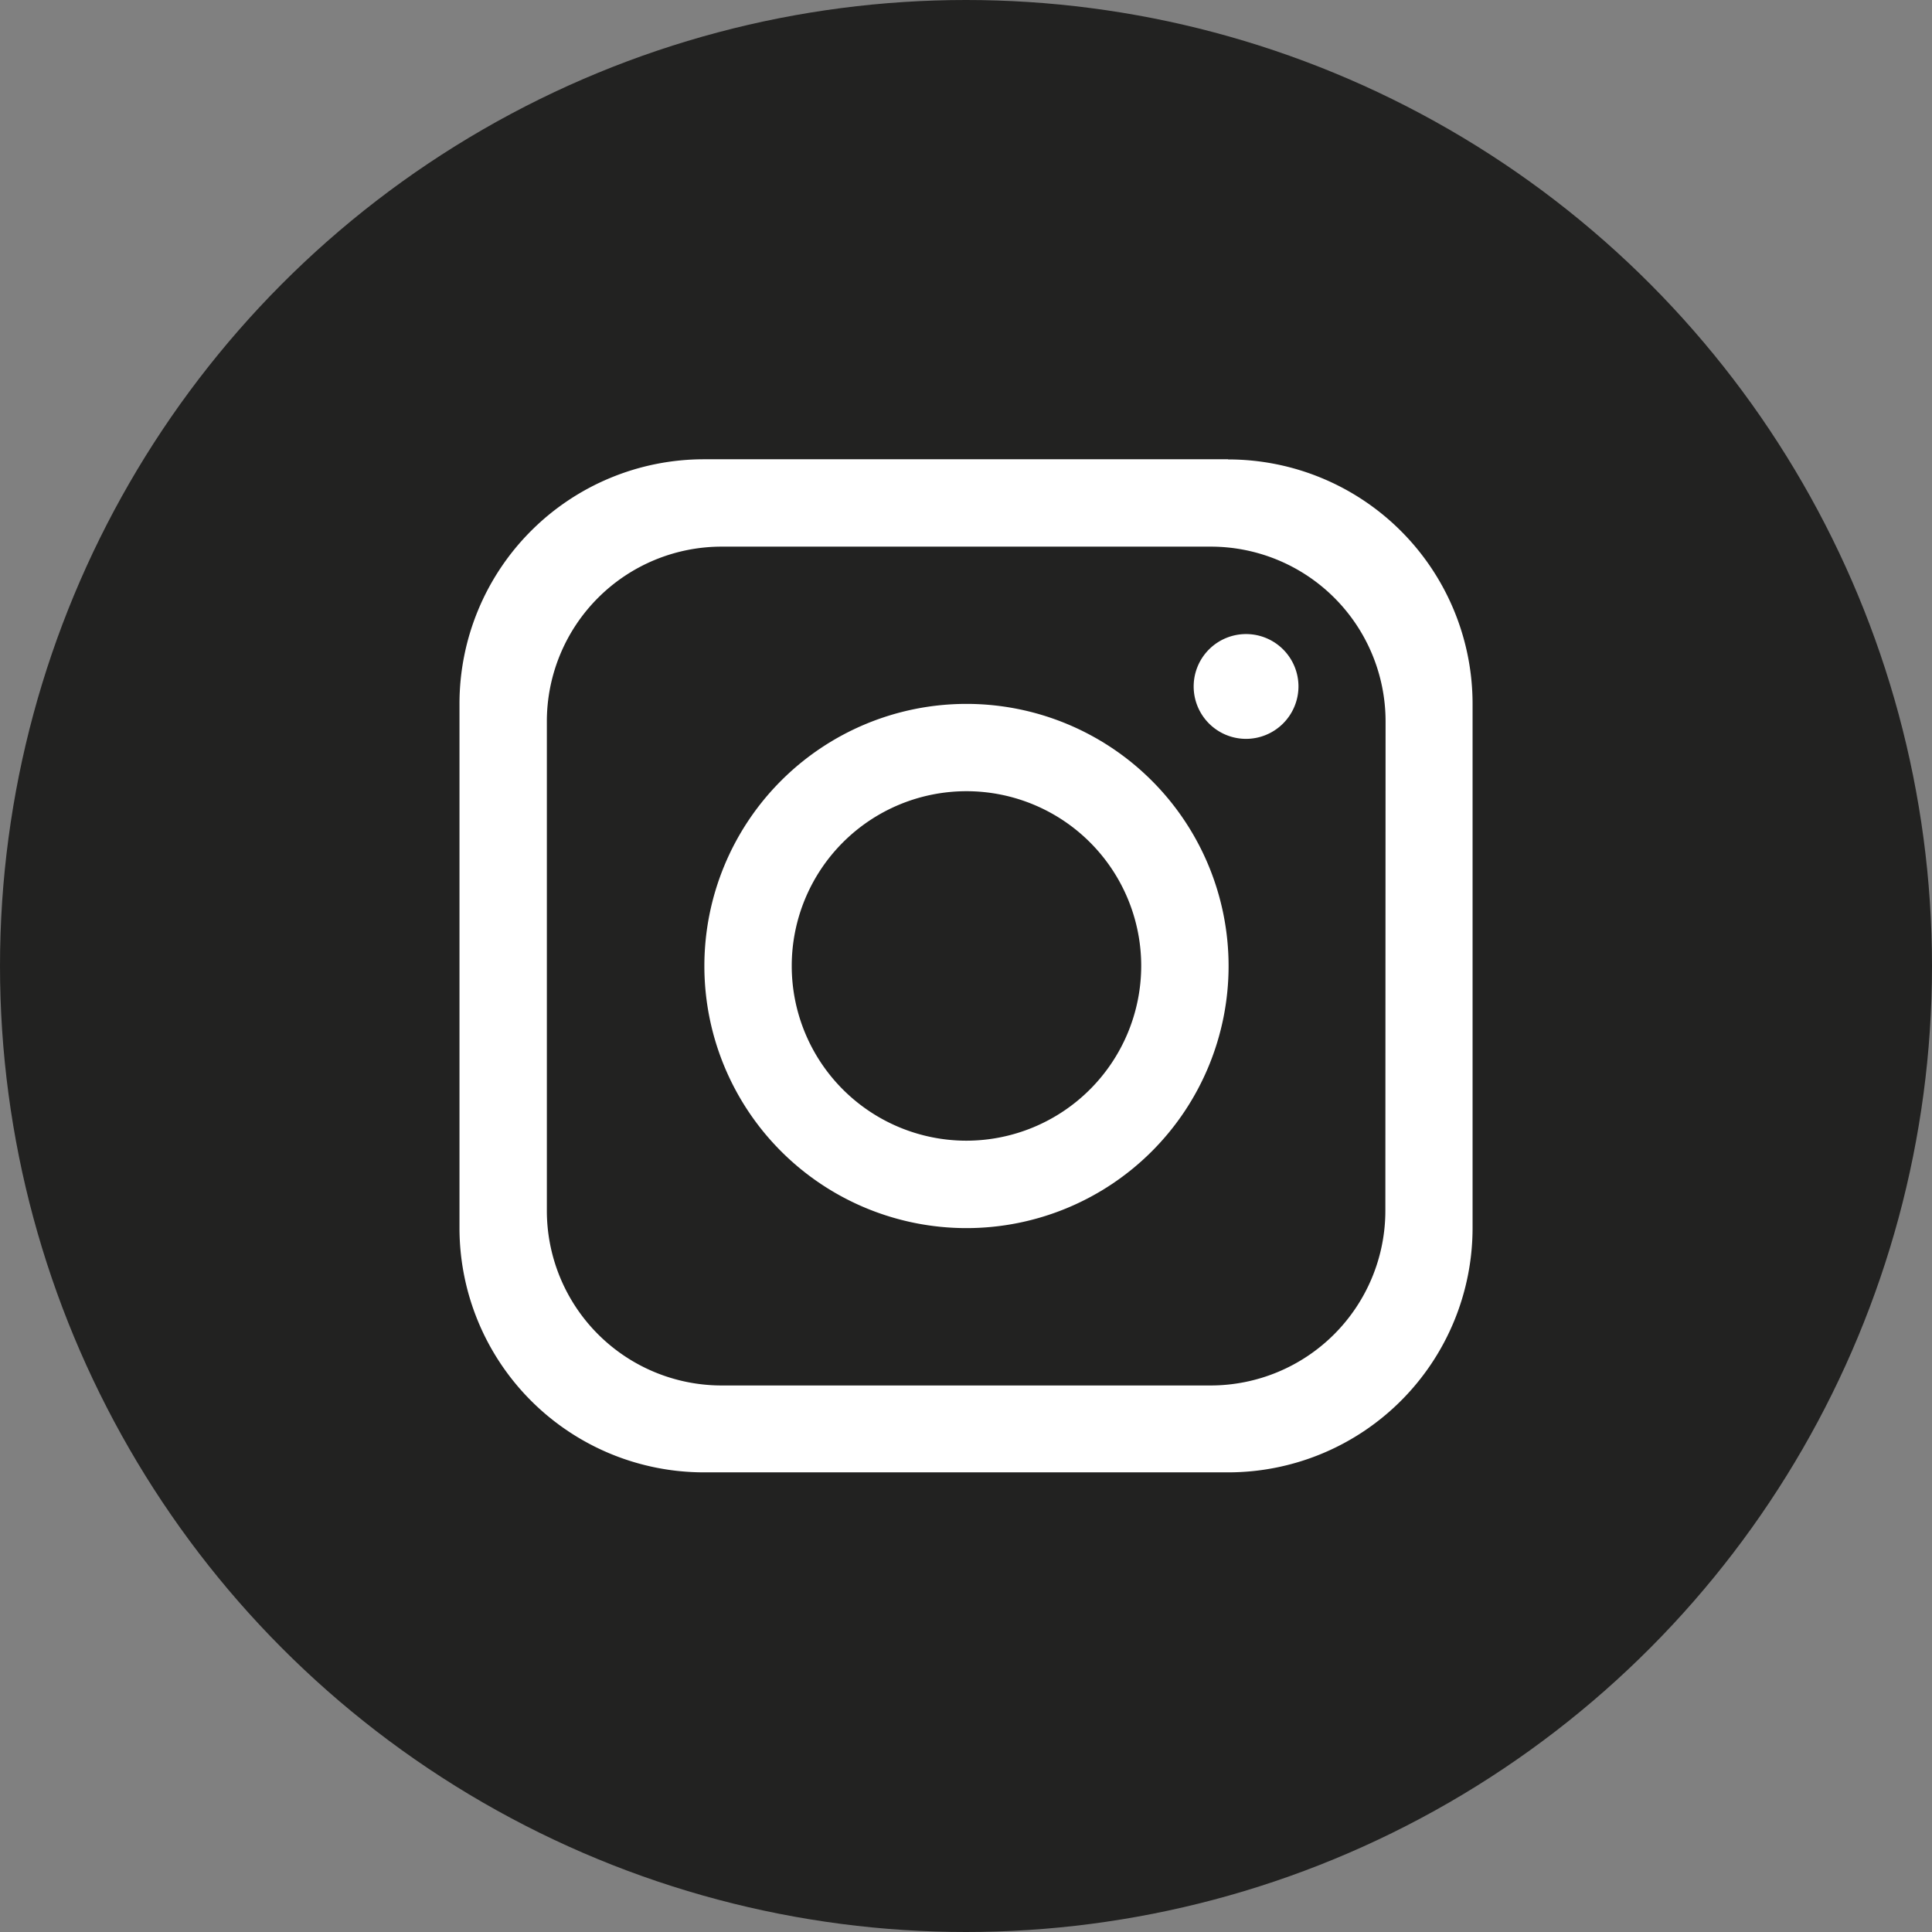 <svg xmlns="http://www.w3.org/2000/svg" width="36.354" height="36.354" viewBox="0 0 36.354 36.354">
  <rect x="0" y="0" width="36.354" height="36.354" fill="#808080" stroke="none"/>
  <g id="Group_386" data-name="Group 386" transform="translate(-7347.836 -3219)">
    <circle id="Ellipse_3" data-name="Ellipse 3" cx="18.177" cy="18.177" r="18.177" transform="translate(7347.836 3219)" fill="#222221"/>
    <path id="Path_32" data-name="Path 32" d="M1156.431,94.462h-9.863a4.6,4.6,0,0,0-4.6,4.6v9.863a4.6,4.6,0,0,0,4.6,4.6h9.863a4.6,4.6,0,0,0,4.6-4.6V99.065a4.6,4.6,0,0,0-4.6-4.6m2.959,14.137a3.289,3.289,0,0,1-3.288,3.288H1146.9a3.289,3.289,0,0,1-3.288-3.288V99.394a3.289,3.289,0,0,1,3.288-3.288h9.206a3.289,3.289,0,0,1,3.288,3.288Z" transform="translate(6214.514 3133.18)" fill="#fff"/>
    <path id="Path_33" data-name="Path 33" d="M1197.307,144.772a4.932,4.932,0,1,0,4.932,4.932,4.933,4.933,0,0,0-4.932-4.932m0,8.219a3.288,3.288,0,1,1,3.288-3.288,3.293,3.293,0,0,1-3.288,3.288" transform="translate(6168.715 3087.473)" fill="#fff"/>
    <path id="Path_34" data-name="Path 34" d="M1293.981,132.371a.986.986,0,1,1,.986-.986.988.988,0,0,1-.986.986" transform="translate(6077.302 3100.532)" fill="#fff"/>
  </g>
</svg>
